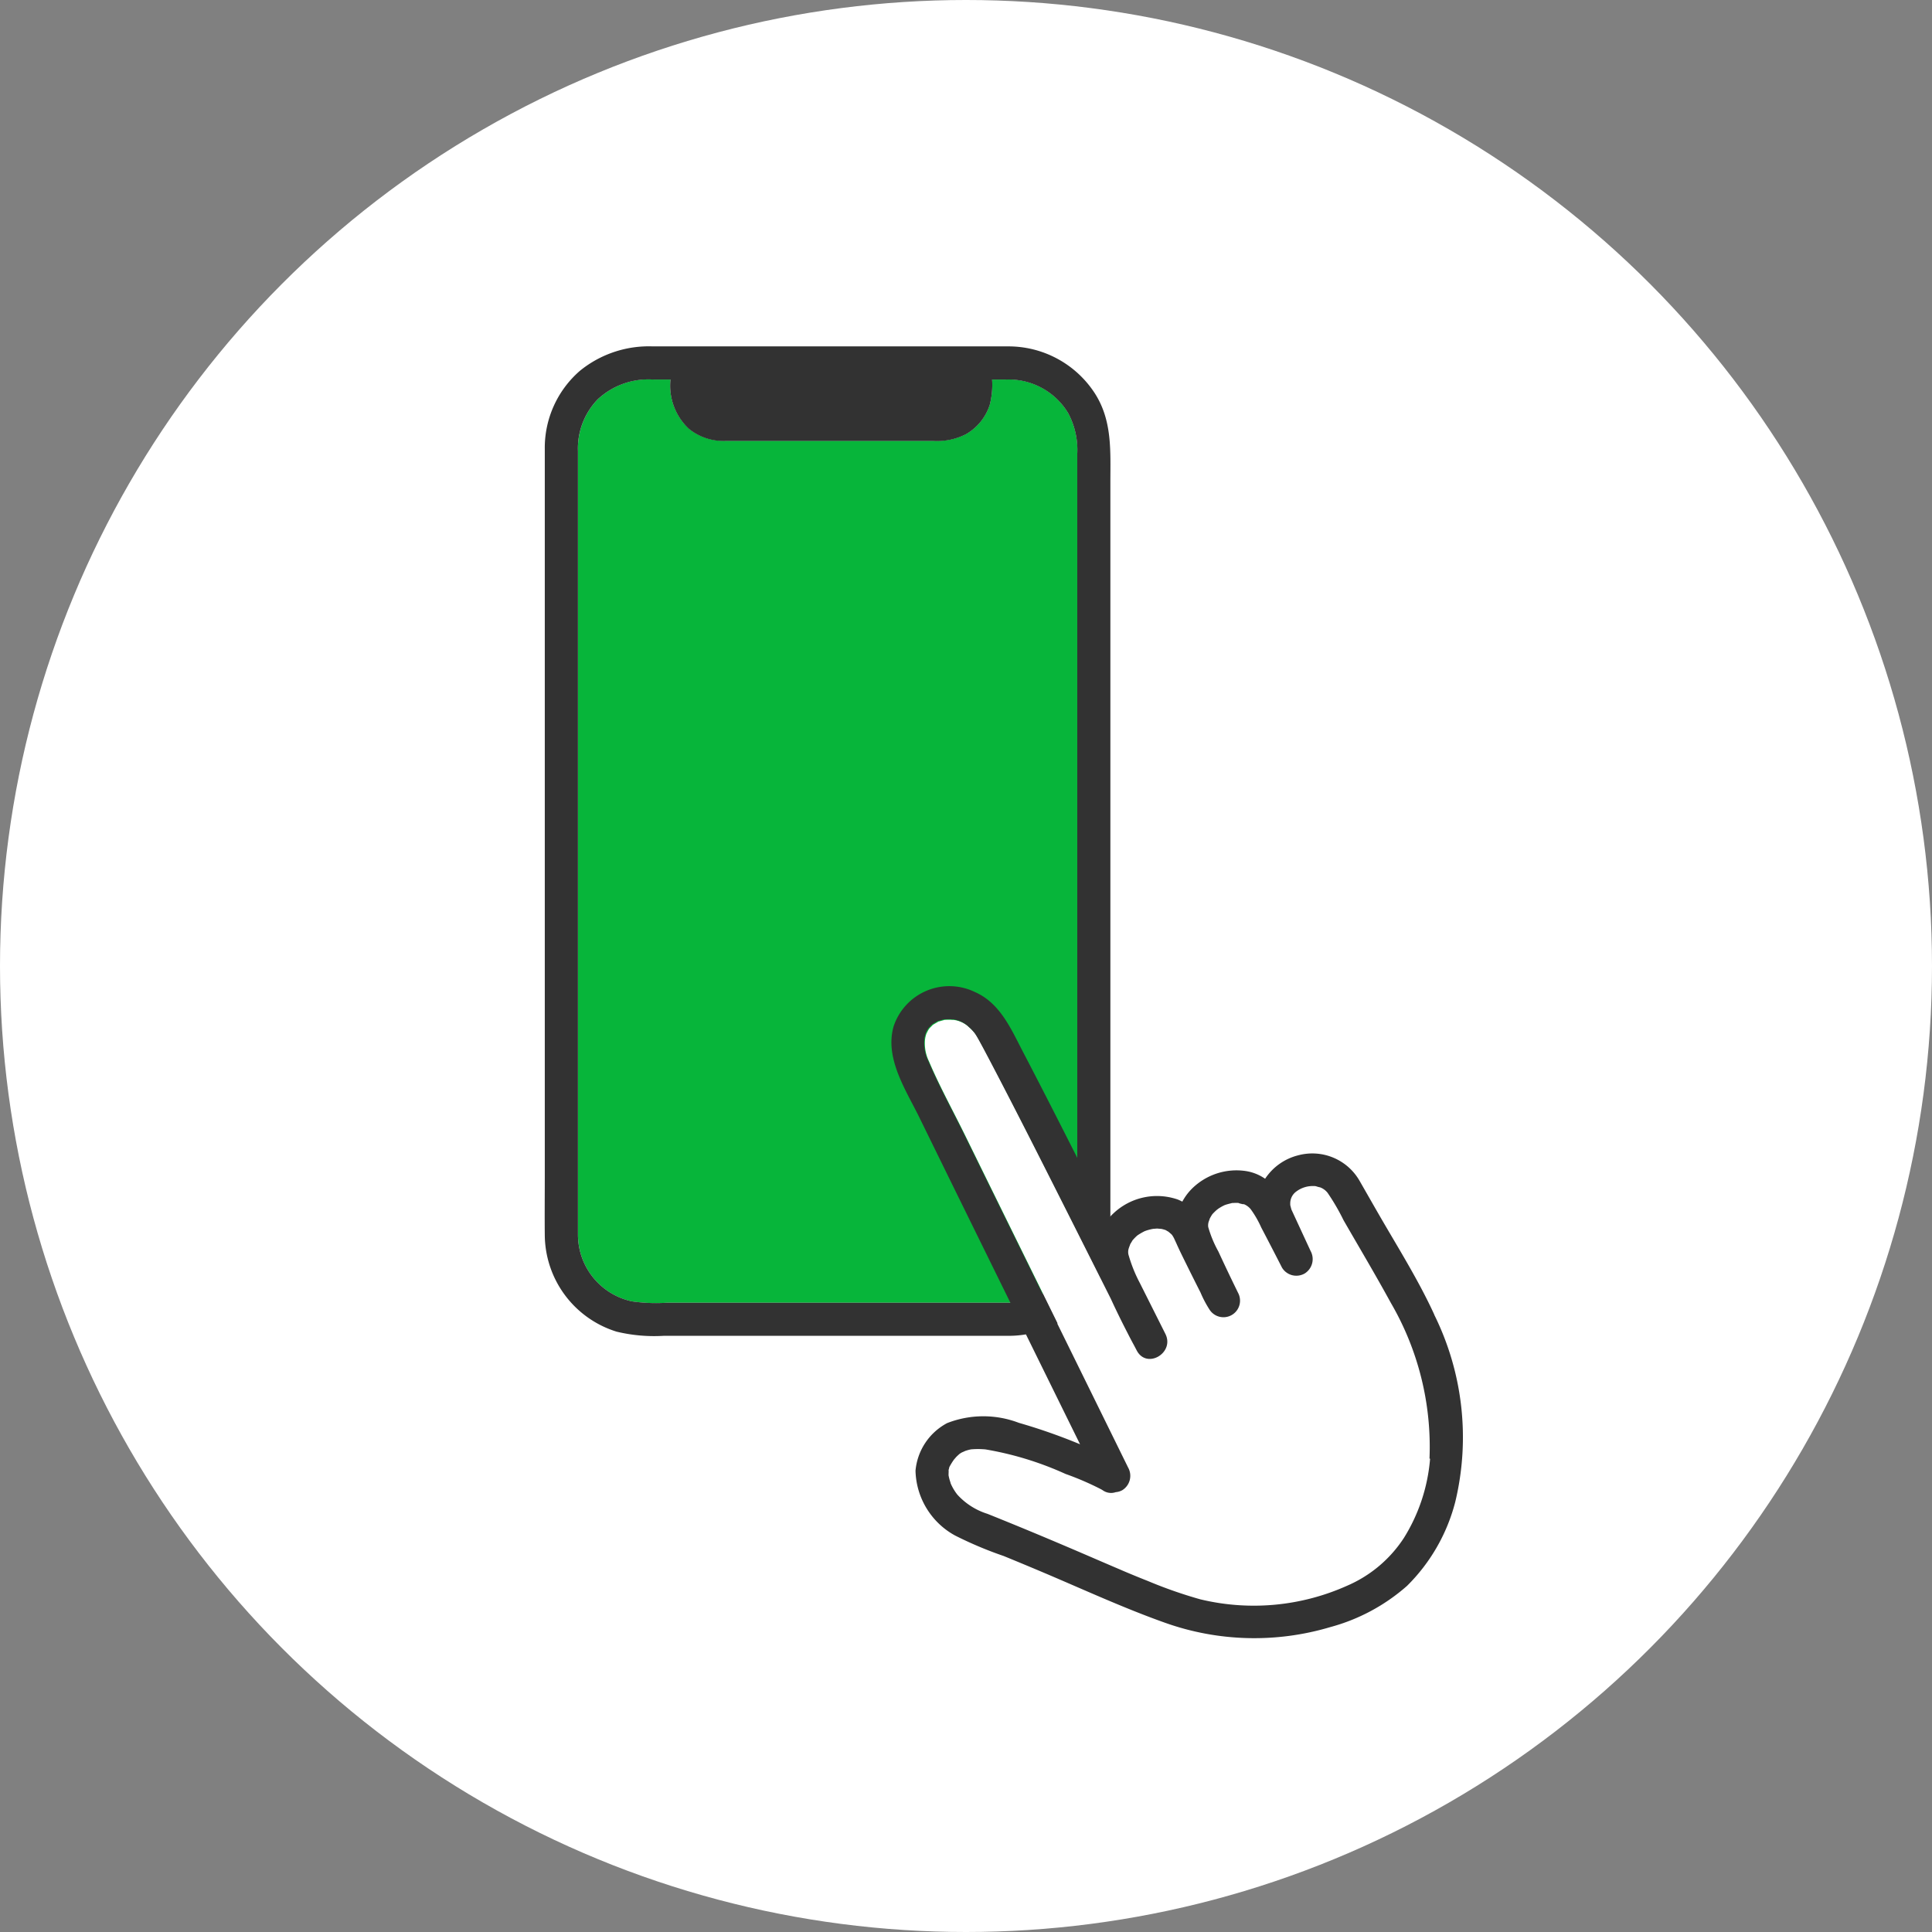 <svg xmlns="http://www.w3.org/2000/svg" xmlns:xlink="http://www.w3.org/1999/xlink" width="99" height="99" viewBox="0 0 99 99">
  <rect x="0" y="0" width="99" height="99" fill="#808080" stroke="none"/>
  <defs>
    <clipPath id="clip-path">
      <rect id="長方形_189" data-name="長方形 189" width="47.084" height="66.195" fill="none"/>
    </clipPath>
  </defs>
  <g id="グループ_408" data-name="グループ 408" transform="translate(-396 -13573)">
    <circle id="楕円形_12" data-name="楕円形 12" cx="49.5" cy="49.5" r="49.5" transform="translate(396 13573)" fill="#fff"/>
    <g id="グループ_215" data-name="グループ 215" transform="translate(423.916 13590.75)">
      <g id="グループ_214" data-name="グループ 214" clip-path="url(#clip-path)">
        <path id="パス_394" data-name="パス 394" d="M31.1,39.8V9.3a3.98,3.98,0,0,0-.472-2.085A3.557,3.557,0,0,0,27.441,5.5h-.71a4.087,4.087,0,0,1-.122,1.3,2.687,2.687,0,0,1-1.217,1.5,3.256,3.256,0,0,1-1.647.342H15.958c-.97,0-1.94,0-2.91,0a2.816,2.816,0,0,1-1.859-.628A3.024,3.024,0,0,1,10.253,5.5H9.377A3.8,3.8,0,0,0,6.526,6.515,3.618,3.618,0,0,0,5.512,9.162v39.22c0,.316,0,.632,0,.948a3.5,3.5,0,0,0,2.761,3.411,8.685,8.685,0,0,0,1.8.069h17.56A3.5,3.5,0,0,0,31.1,49.351c.01-.9,0-1.805,0-2.708Z" transform="translate(-3.811 -3.805)" fill="#07b53a"/>
        <path id="パス_395" data-name="パス 395" d="M23.707,0c-.735,0-1.469,0-2.2,0H5.538A5.592,5.592,0,0,0,1.8,1.251,5.224,5.224,0,0,0,0,5.259C0,6.5,0,7.743,0,8.985V42.562c0,.993-.01,1.987,0,2.98a5.226,5.226,0,0,0,3.676,4.944A8.206,8.206,0,0,0,6.1,50.7H23.826a5.21,5.21,0,0,0,5.038-4.062A8.02,8.02,0,0,0,28.982,45V6.953c0-1.592.107-3.175-.821-4.586A5.272,5.272,0,0,0,23.707,0m3.579,45.545a3.5,3.5,0,0,1-3.459,3.459H6.267a8.707,8.707,0,0,1-1.8-.069A3.5,3.5,0,0,1,1.7,45.525c0-.316,0-.632,0-.947V5.357A3.618,3.618,0,0,1,2.714,2.711,3.8,3.8,0,0,1,5.565,1.7h.876a3.024,3.024,0,0,0,.937,2.519,2.818,2.818,0,0,0,1.859.628c.97,0,1.94,0,2.91,0h7.787A3.256,3.256,0,0,0,21.581,4.5,2.688,2.688,0,0,0,22.8,3a4.087,4.087,0,0,0,.122-1.3h.71a3.557,3.557,0,0,1,3.183,1.713A3.982,3.982,0,0,1,27.286,5.5V42.839c0,.9.01,1.805,0,2.708" transform="translate(0 0)" fill="#323232"/>
        <path id="パス_396" data-name="パス 396" d="M84.595,122.122a11.044,11.044,0,0,0-.815-1.4.874.874,0,0,0-.384-.28,1.46,1.46,0,0,1-.2-.054l-.028-.007c-.044,0-.091-.008-.135-.007a1.4,1.4,0,0,0-.855.279.75.75,0,0,0-.312.632c0,.029,0,.043,0,.052l0,.009c.012.057.03.113.044.17.007.027.014.051.021.07l.112.242.864,1.868a.868.868,0,0,1-.3,1.161.858.858,0,0,1-1.161-.3q-.529-1.032-1.066-2.061a5.133,5.133,0,0,0-.539-.934.861.861,0,0,0-.381-.268c.137.059-.375-.066-.2-.049a2.365,2.365,0,0,0-.324,0h-.048a.4.4,0,0,1-.05.014c-.08.019-.159.04-.237.063-.039.011-.078.026-.116.041l-.023.013c-.086.043-.169.09-.25.141-.021.013-.089.065-.113.083-.063.055-.121.114-.18.173-.019.02-.037.042-.055.063l-.009.015a2.252,2.252,0,0,0-.115.2c0,.018-.046.134-.056.166a.628.628,0,0,0-.02.259,5.871,5.871,0,0,0,.519,1.252q.493,1.067,1.011,2.122a.849.849,0,0,1-1.465.856,5.739,5.739,0,0,1-.459-.87q-.386-.758-.761-1.522c-.164-.334-.331-.667-.48-1.007-.042-.1-.177-.37-.06-.14-.027-.052-.051-.1-.079-.155a1.324,1.324,0,0,0-.084-.133l-.022-.023c-.031-.033-.151-.129-.157-.139a1.527,1.527,0,0,1-.137-.08,1.716,1.716,0,0,0-.245-.068c.01.006-.163-.014-.2-.014s-.179.015-.2.014c-.084.016-.167.033-.249.057-.066.019-.131.042-.2.067l-.034.018c-.092.048-.181.1-.268.155l-.038.024c-.032.026-.064.052-.093.08a2.353,2.353,0,0,0-.187.2s-.069.118-.112.189c0,.007-.058.152-.07.2a.6.6,0,0,0,0,.393,7.42,7.42,0,0,0,.565,1.395q.654,1.3,1.308,2.606c.485.971-.948,1.824-1.465.856-.047-.088-.093-.177-.139-.265q-.164-.3-.316-.6c-.3-.586-.594-1.179-.87-1.778q-.931-1.856-1.865-3.71c-1.412-2.8-2.819-5.6-4.274-8.381-.21-.4-.419-.806-.641-1.2-.04-.072-.08-.144-.124-.213a1.692,1.692,0,0,0-.111-.161,2.906,2.906,0,0,0-.209-.223,1.448,1.448,0,0,1-.11-.1,1.439,1.439,0,0,0-.832-.349c.164.029-.042,0-.1,0-.085,0-.169,0-.253.006h-.037l-.055.016c-.067.019-.136.038-.2.056a.4.4,0,0,1-.065.014.41.41,0,0,1-.054.035c-.07.041-.14.08-.208.123l-.023.014-.023.024c-.055.056-.11.109-.162.167l0,0c-.019.03-.04.059-.057.089s-.062.125-.082.161-.048.16-.054.182-.018.1-.022.128a2.115,2.115,0,0,0,.208,1.128c.545,1.283,1.23,2.524,1.844,3.775q1.352,2.755,2.707,5.509,2.84,5.773,5.681,11.545a.865.865,0,0,1-.3,1.16.819.819,0,0,1-.334.1.733.733,0,0,1-.648-.083,1.119,1.119,0,0,0-.14-.082,14.673,14.673,0,0,0-1.786-.768,16.569,16.569,0,0,0-4.1-1.257,4.261,4.261,0,0,0-.7-.006l-.016,0c-.043.007-.088.015-.13.026-.068.017-.134.038-.2.059.019,0-.145.065-.184.086s-.07.045-.1.067c-.056.049-.112.1-.164.153-.015.016-.093.109-.123.142l-.048.069c-.024.038-.05.076-.073.115-.039.063-.079.129-.113.2a1.019,1.019,0,0,1-.038.149c.006.015,0,.193,0,.225s0,.036,0,.046a.114.114,0,0,1,.007.026c.011.058.025.116.04.174.007.028.067.212.061.207a2.562,2.562,0,0,0,.344.581,3.493,3.493,0,0,0,1.544.983q1.125.451,2.244.916c1.162.483,2.319.979,3.476,1.477l.726.312L73.1,140l.2.087q.624.263,1.252.513a23.177,23.177,0,0,0,2.677.935,11.687,11.687,0,0,0,7.535-.7,6.572,6.572,0,0,0,2.9-2.445A9.047,9.047,0,0,0,89,134.333a14.652,14.652,0,0,0-1.98-7.97c-.78-1.429-1.615-2.831-2.427-4.241" transform="translate(-43.631 -77.324)" fill="#fff"/>
        <path id="パス_397" data-name="パス 397" d="M104.359,147.723c.02.023.033.036,0,0" transform="translate(-72.173 -102.163)" fill="#fff"/>
        <path id="パス_398" data-name="パス 398" d="M124.182,143.534c.016.047.026.059,0,0" transform="translate(-85.882 -99.266)" fill="#fff"/>
        <path id="パス_399" data-name="パス 399" d="M85.413,123.18c-.821-1.791-1.891-3.483-2.874-5.19-.319-.553-.634-1.108-.952-1.662a2.79,2.79,0,0,0-3.127-1.319,2.867,2.867,0,0,0-1.717,1.207,2.368,2.368,0,0,0-.981-.394,3.242,3.242,0,0,0-2.818.953,2.843,2.843,0,0,0-.443.613c-.078-.04-.159-.078-.242-.111a3.248,3.248,0,0,0-3.3.724,2.791,2.791,0,0,0-.261.279c-1.444-2.868-2.887-5.738-4.372-8.585-.613-1.177-1.167-2.484-2.461-3.051a3.008,3.008,0,0,0-4.161,1.772c-.46,1.639.635,3.255,1.328,4.671q1.279,2.612,2.563,5.222,2.831,5.758,5.665,11.513a29.3,29.3,0,0,0-3.139-1.1,5.1,5.1,0,0,0-3.672.015,3.072,3.072,0,0,0-1.62,2.437,3.892,3.892,0,0,0,2.017,3.318,19.6,19.6,0,0,0,2.5,1.055q1.046.428,2.088.869c2.045.867,4.068,1.8,6.162,2.545a13.636,13.636,0,0,0,8.487.229,9.8,9.8,0,0,0,3.932-2.112,9.318,9.318,0,0,0,2.471-4.3,14.155,14.155,0,0,0-1.079-9.6m-.211,7.392a9.047,9.047,0,0,1-1.341,4.051,6.572,6.572,0,0,1-2.9,2.445,11.689,11.689,0,0,1-7.536.7,23.168,23.168,0,0,1-2.676-.935q-.629-.248-1.252-.513l-.2-.087-.327-.139-.726-.312c-1.156-.5-2.313-.994-3.476-1.477q-1.119-.465-2.244-.916a3.492,3.492,0,0,1-1.544-.983,2.563,2.563,0,0,1-.345-.581c.006,0-.054-.179-.061-.207-.015-.058-.029-.115-.04-.174a.122.122,0,0,0-.006-.026c0-.01,0-.024,0-.046s.01-.21,0-.225a1,1,0,0,0,.038-.149c.034-.067.074-.133.113-.2.024-.039.049-.076.074-.115l.048-.069c.03-.033.107-.126.123-.142.052-.054.107-.1.163-.153.035-.022.068-.047.105-.067s.2-.087.184-.086c.067-.021.133-.042.2-.059.043-.011.087-.019.13-.026l.016,0a4.262,4.262,0,0,1,.7.006,16.578,16.578,0,0,1,4.1,1.257,14.647,14.647,0,0,1,1.786.768,1.14,1.14,0,0,1,.14.082.733.733,0,0,0,.648.083.82.82,0,0,0,.334-.1.866.866,0,0,0,.3-1.16q-2.84-5.774-5.682-11.545-1.355-2.754-2.707-5.509c-.614-1.251-1.3-2.492-1.844-3.775a2.114,2.114,0,0,1-.208-1.128c0-.028.014-.1.022-.128s.042-.138.053-.182.071-.141.082-.161.039-.06.057-.089l0,0c.052-.058.107-.112.162-.167l.023-.024.023-.014c.069-.043.138-.083.208-.123a.423.423,0,0,0,.054-.035.4.4,0,0,0,.065-.014l.2-.056.054-.017h.038c.084,0,.168-.008.253-.006.062,0,.268.031.1,0a1.439,1.439,0,0,1,.833.349,1.38,1.38,0,0,0,.11.1,2.845,2.845,0,0,1,.208.223,1.733,1.733,0,0,1,.111.161c.044.07.084.142.124.213.222.4.43.8.641,1.2,1.454,2.778,2.862,5.581,4.274,8.381q.934,1.854,1.865,3.71c.275.6.567,1.191.87,1.778q.152.3.316.6c.047.088.092.177.139.265.517.968,1.95.115,1.465-.856q-.652-1.3-1.308-2.606a7.4,7.4,0,0,1-.566-1.395.6.6,0,0,1,0-.393c.012-.044.072-.188.07-.2.043-.071.115-.185.112-.189a2.463,2.463,0,0,1,.187-.2c.029-.028.061-.055.093-.08l.038-.024c.088-.056.176-.107.268-.155l.034-.018c.064-.025.13-.048.2-.067a2.526,2.526,0,0,1,.249-.057c.025,0,.171-.014.2-.014s.214.02.2.014a1.727,1.727,0,0,1,.245.068,1.484,1.484,0,0,0,.137.08c.006.01.126.106.157.139l.022.023a1.324,1.324,0,0,1,.083.133c.028.051.052.1.079.155-.117-.23.018.044.06.14.15.34.317.674.481,1.007q.376.764.761,1.522a5.708,5.708,0,0,0,.458.87.849.849,0,0,0,1.465-.856q-.518-1.055-1.011-2.122a5.9,5.9,0,0,1-.519-1.252.634.634,0,0,1,.02-.259c.01-.032.054-.148.056-.166a2.246,2.246,0,0,1,.115-.2l.009-.015c.018-.022.036-.043.055-.063.059-.06.118-.118.18-.173.024-.018.091-.07.112-.083.081-.051.164-.1.25-.141l.024-.013c.038-.014.076-.029.116-.041.079-.023.158-.044.237-.063a.39.39,0,0,0,.049-.014h.048a2.36,2.36,0,0,1,.324,0c-.178-.017.334.108.2.049a.863.863,0,0,1,.381.268,5.152,5.152,0,0,1,.539.935q.538,1.027,1.066,2.061a.858.858,0,0,0,1.161.3.868.868,0,0,0,.3-1.161l-.864-1.868-.111-.241c-.007-.019-.014-.043-.021-.07-.014-.057-.031-.113-.043-.17l0-.009c0-.009,0-.023,0-.052a.748.748,0,0,1,.312-.632,1.4,1.4,0,0,1,.855-.279c.044,0,.091,0,.135.007l.028.007a1.446,1.446,0,0,0,.2.054.876.876,0,0,1,.384.28,11.08,11.08,0,0,1,.815,1.4c.812,1.411,1.647,2.812,2.427,4.241a14.658,14.658,0,0,1,1.98,7.97m-23.515-.479c-.04,0-.081.006,0,0m10.33-10.97c.033.036.02.023,0,0m6.114-1.292c.026.059.016.047,0,0" transform="translate(-39.832 -73.564)" fill="#323232"/>
      </g>
    </g>
  </g>
</svg>

